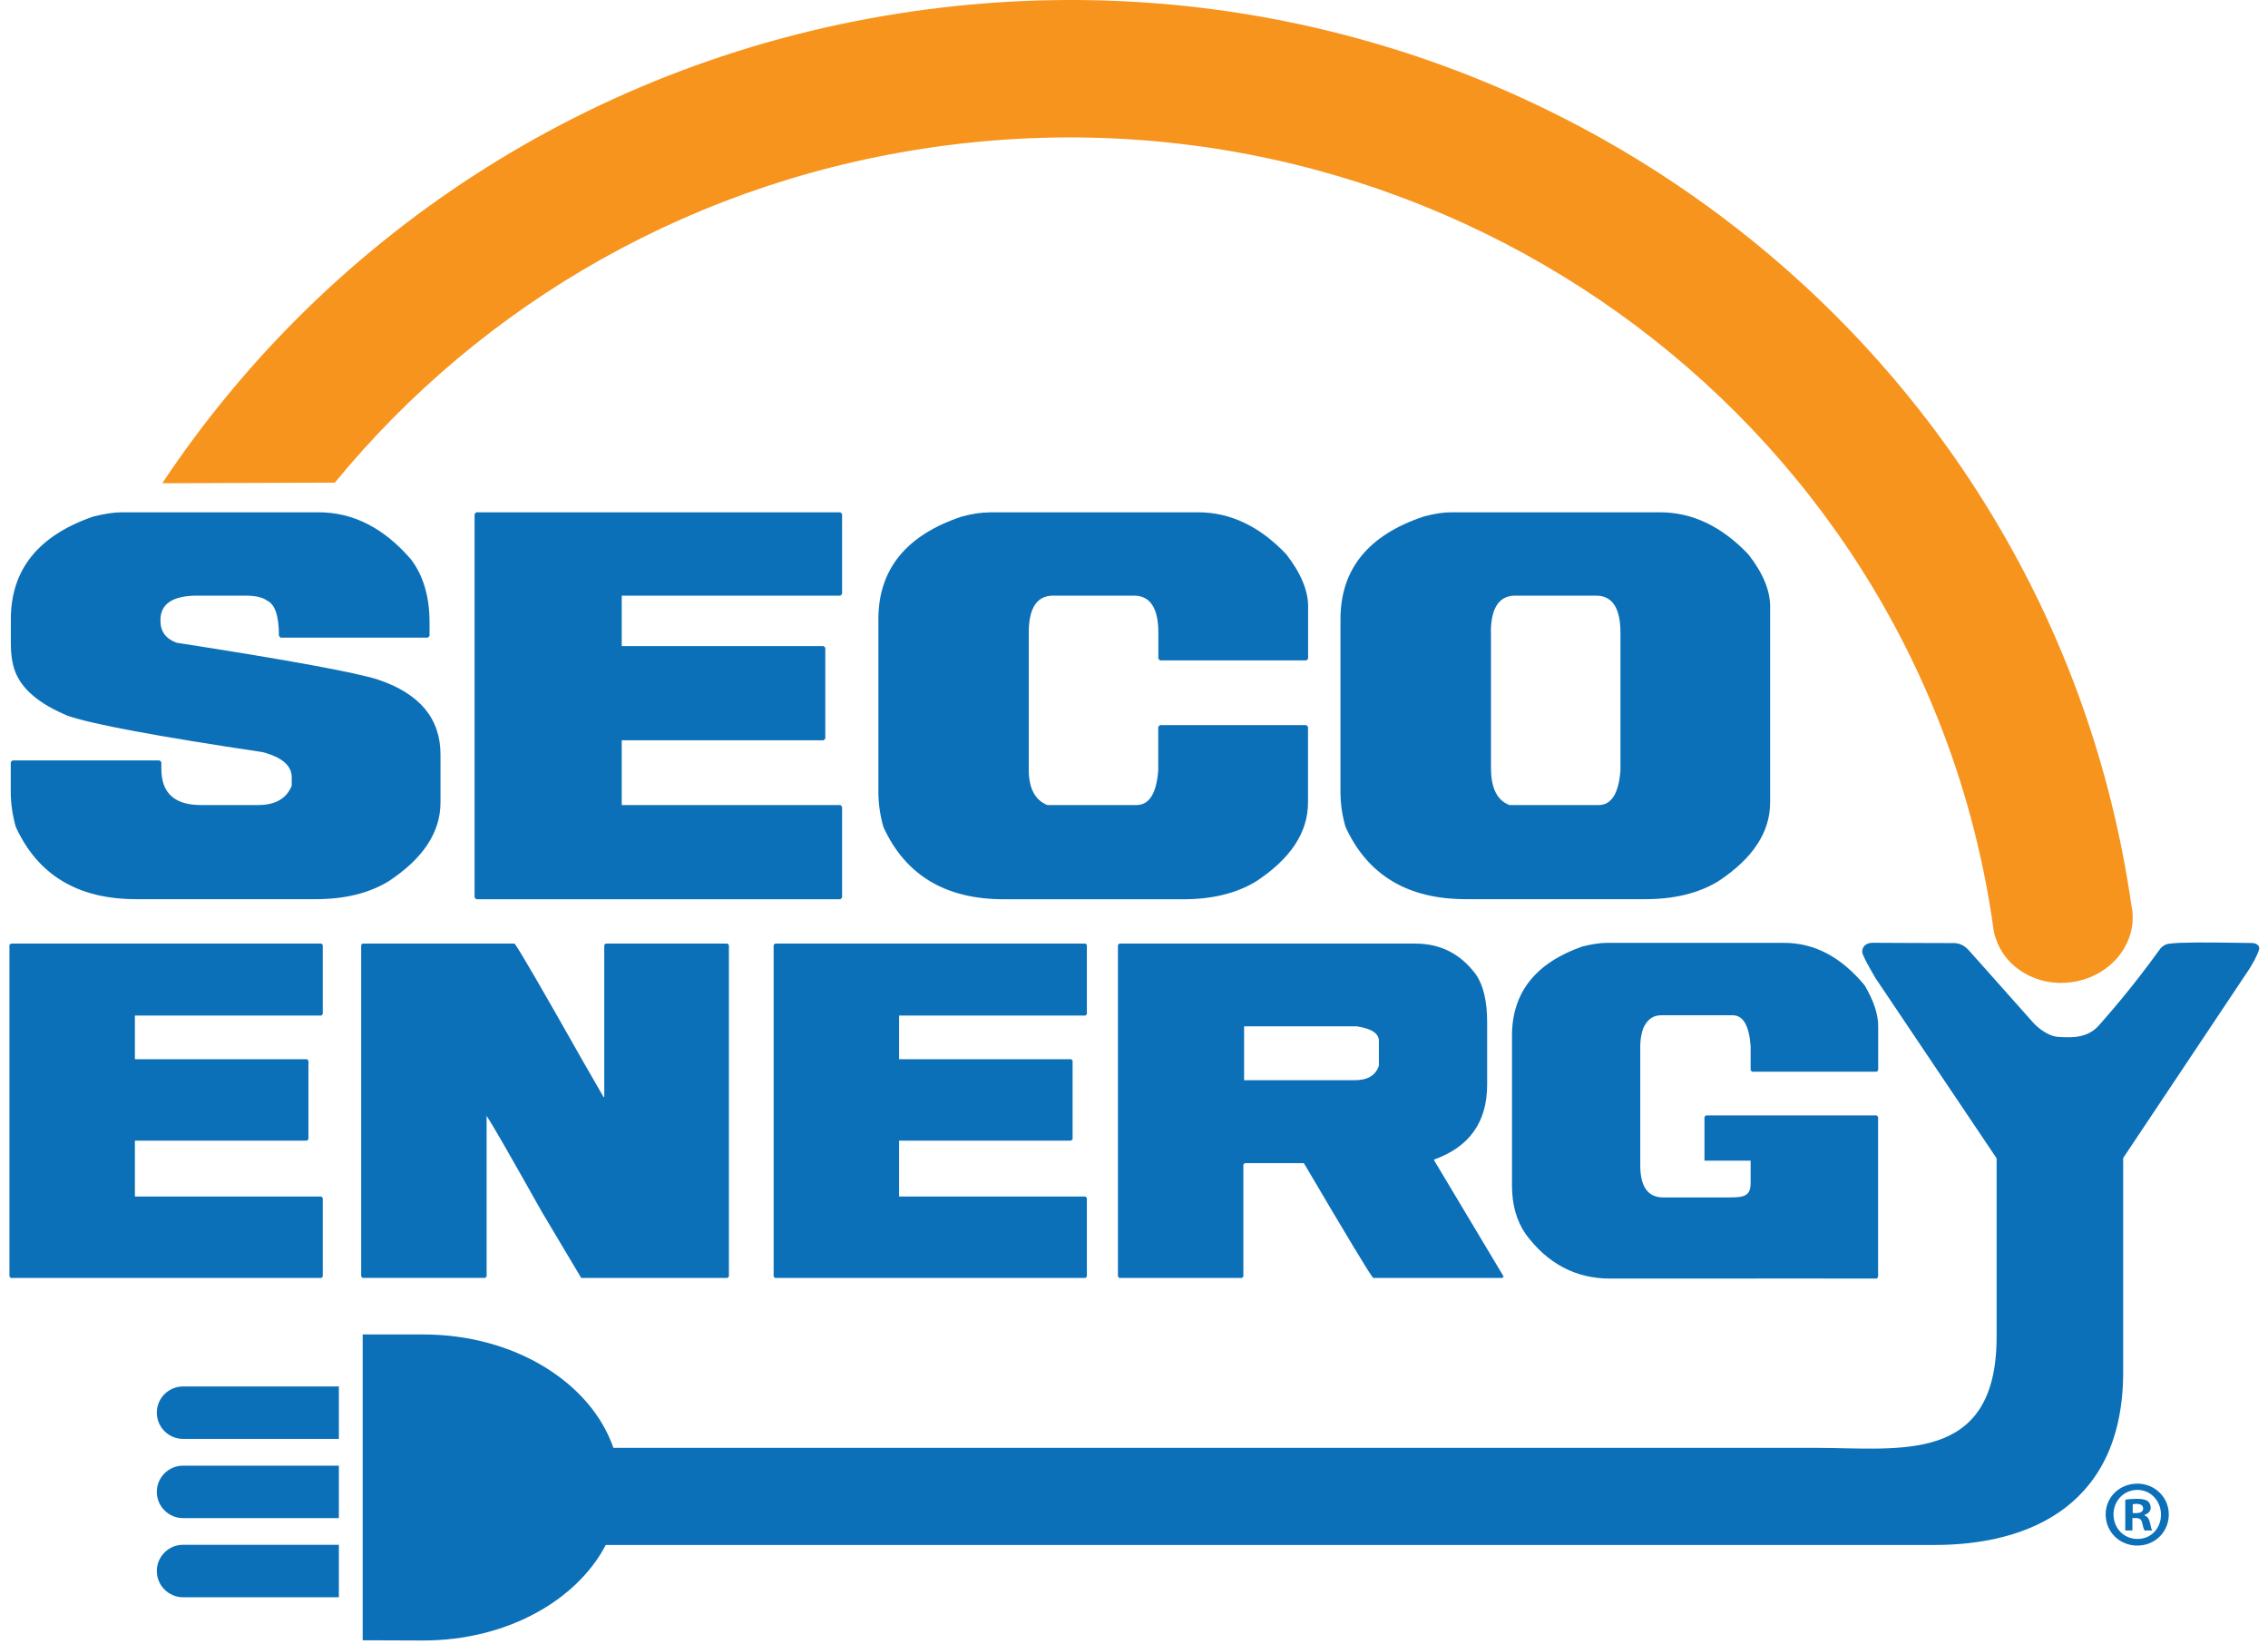 <?xml version="1.0" encoding="UTF-8"?> <svg xmlns="http://www.w3.org/2000/svg" width="120" height="87" viewBox="0 0 120 87" fill="none"><g id="Color Logo"><path id="Vector" d="M17.93 80.317H9.686C8.925 80.317 8.297 79.695 8.297 78.929C8.297 78.163 8.92 77.541 9.686 77.541H17.93V80.312V80.317Z" fill="#0B70B8"></path><path id="Vector_2" d="M17.93 84.503H9.686C8.925 84.503 8.297 83.881 8.297 83.115C8.297 82.349 8.92 81.727 9.686 81.727H17.93V84.498V84.503Z" fill="#0B70B8"></path><path id="Vector_3" d="M17.93 76.126H9.686C8.925 76.126 8.297 75.504 8.297 74.738C8.297 73.972 8.92 73.35 9.686 73.35H17.93V76.121V76.126Z" fill="#0B70B8"></path><path id="Vector_4" d="M17.717 25.534C25.488 16.056 36.843 9.397 50.087 7.69C77.143 4.206 101.859 22.795 105.492 49.266C105.508 49.399 105.603 49.66 105.603 49.66C106.103 51.197 107.763 52.202 109.577 51.968C111.39 51.734 112.741 50.341 112.837 48.729C112.837 48.729 112.848 48.415 112.826 48.261C112.826 48.224 112.826 48.187 112.816 48.149C112.81 48.091 112.794 48.032 112.784 47.979C108.476 17.705 80.153 -3.511 49.161 0.483C31.902 2.706 17.424 12.275 8.585 25.566L17.717 25.534Z" fill="#F7941D"></path><path id="Vector_5" d="M0.574 49.921H17.004L17.078 49.995V53.649L17.004 53.729H7.138V56.037H16.243L16.318 56.112V60.266L16.243 60.345H7.138V63.303H17.004L17.078 63.382V67.536L17.004 67.611H0.574L0.5 67.536V49.995L0.574 49.921Z" fill="#0B70B8"></path><path id="Vector_6" d="M19.185 49.921H27.227C27.45 50.197 28.663 52.287 30.87 56.191L31.934 58.037H31.971V49.995L32.045 49.921H38.492L38.566 49.995V67.536L38.492 67.611H30.753L28.668 64.111C27.035 61.202 26.062 59.51 25.748 59.032V67.531L25.674 67.605H19.185L19.11 67.531V49.99L19.185 49.915V49.921Z" fill="#0B70B8"></path><path id="Vector_7" d="M41.007 49.921H57.432L57.506 49.995V53.649L57.432 53.729H47.571V56.037H56.676L56.751 56.112V60.266L56.676 60.345H47.571V63.303H57.432L57.506 63.382V67.536L57.432 67.611H41.007L40.933 67.536V49.995L41.007 49.921Z" fill="#0B70B8"></path><path id="Vector_8" d="M59.224 49.921H74.893C76.207 49.921 77.27 50.458 78.079 51.538C78.483 52.112 78.685 52.963 78.685 54.075V57.383C78.685 59.356 77.749 60.68 75.877 61.345V61.382L79.558 67.536L79.483 67.611H72.654C72.484 67.424 71.271 65.414 69.011 61.574L68.973 61.537H65.862L65.787 61.611V67.536L65.713 67.611H59.224L59.15 67.536V49.995L59.224 49.921ZM65.825 54.303V57.149H71.67C72.367 57.149 72.792 56.893 72.957 56.377V55.069C72.957 54.67 72.564 54.415 71.782 54.298H65.825V54.303Z" fill="#0B70B8"></path><path id="Vector_9" d="M6.441 27.103H16.855C18.685 27.103 20.317 27.933 21.748 29.598C22.402 30.459 22.727 31.571 22.727 32.933V33.645L22.637 33.736H14.85L14.759 33.645C14.759 32.592 14.552 31.97 14.137 31.778C13.893 31.598 13.504 31.512 12.983 31.512H10.446C9.143 31.512 8.489 31.943 8.489 32.805V32.847C8.489 33.406 8.771 33.789 9.334 34.002C15.291 34.927 18.85 35.581 20.014 35.959C22.211 36.698 23.307 38.023 23.307 39.916V42.453C23.307 44.033 22.387 45.426 20.546 46.634C19.514 47.256 18.238 47.57 16.722 47.57H7.196C4.117 47.57 2 46.293 0.835 43.745C0.66 43.129 0.569 42.506 0.569 41.879V40.32L0.66 40.23H8.446L8.537 40.32V40.677C8.537 41.953 9.233 42.591 10.627 42.591H13.653C14.568 42.591 15.158 42.251 15.435 41.57V41.123C15.435 40.501 14.914 40.054 13.877 39.788C8.329 38.959 4.904 38.32 3.601 37.874C2.085 37.251 1.154 36.464 0.798 35.517C0.649 35.119 0.574 34.629 0.574 34.05V32.757C0.574 30.14 2.026 28.332 4.936 27.327C5.542 27.178 6.047 27.103 6.446 27.103" fill="#0B70B8"></path><path id="Vector_10" d="M25.2 27.103H44.465L44.555 27.194V31.422L44.465 31.512H32.896V34.182H43.576L43.667 34.268V39.076L43.576 39.166H32.896V42.591H44.465L44.555 42.682V47.485L44.465 47.575H25.2L25.11 47.485V27.194L25.2 27.103Z" fill="#0B70B8"></path><path id="Vector_11" d="M52.352 27.103H63.389C65.101 27.103 66.66 27.848 68.058 29.326C68.83 30.321 69.213 31.241 69.213 32.087V34.847L69.122 34.938H61.378L61.288 34.847V33.47C61.288 32.167 60.857 31.512 59.995 31.512H55.724C54.863 31.512 54.432 32.167 54.432 33.47V40.724C54.432 41.698 54.756 42.32 55.41 42.591H60.128C60.804 42.591 61.187 41.985 61.282 40.767V38.453L61.373 38.363H69.117L69.207 38.453V42.458C69.207 44.038 68.287 45.432 66.447 46.639C65.415 47.261 64.138 47.575 62.623 47.575H53.102C50.023 47.575 47.901 46.298 46.741 43.751C46.566 43.134 46.475 42.512 46.475 41.884V32.762C46.475 30.124 47.943 28.311 50.879 27.332C51.422 27.183 51.911 27.109 52.347 27.109" fill="#0B70B8"></path><path id="Vector_12" d="M76.792 27.103H87.828C89.541 27.103 91.099 27.848 92.503 29.326C93.275 30.31 93.658 31.231 93.658 32.087V42.453C93.658 44.033 92.737 45.426 90.897 46.634C89.865 47.256 88.589 47.57 87.073 47.57H77.552C74.473 47.57 72.356 46.293 71.191 43.745C71.01 43.129 70.925 42.506 70.925 41.879V32.757C70.925 30.119 72.393 28.305 75.329 27.327C75.872 27.178 76.361 27.103 76.797 27.103M78.888 33.47V40.634C78.888 41.693 79.212 42.347 79.866 42.591H84.584C85.259 42.591 85.642 41.985 85.738 40.767V33.47C85.738 32.167 85.307 31.512 84.446 31.512H80.175C79.313 31.512 78.882 32.167 78.882 33.47" fill="#0B70B8"></path><path id="Vector_13" d="M114.3 50.192C112.72 52.378 111.582 53.638 111.071 54.229C110.459 54.936 109.614 54.894 109.002 54.862C108.263 54.867 107.598 54.128 107.598 54.128C107.598 54.128 104.593 50.756 104.338 50.463C104.082 50.176 103.848 49.862 103.263 49.894C102.088 49.899 100.093 49.878 99.077 49.878C98.716 49.878 98.519 50.101 98.53 50.367C98.546 50.633 99.365 51.942 99.178 51.665C98.992 51.389 105.641 61.281 105.641 61.281V70.722C105.641 77.509 100.487 76.599 96.109 76.599H32.455C31.264 73.147 27.221 70.6 22.403 70.6H19.19V86.779L22.403 86.79C26.769 86.79 30.503 84.7 32.051 81.737H102.348C107.534 81.737 112.337 79.509 112.337 72.589V61.265L119.017 51.256C119.017 51.256 119.406 50.649 119.528 50.234C119.581 50.054 119.422 49.889 119.129 49.889C118.773 49.889 118.219 49.873 117.948 49.873C116.863 49.862 115.401 49.841 114.768 49.926C114.571 49.953 114.449 50.032 114.305 50.181" fill="#0B70B8"></path><path id="Vector_14" d="M85.009 49.883H94.413C96.003 49.883 97.418 50.633 98.657 52.128C99.136 52.936 99.375 53.654 99.375 54.293V56.617L99.301 56.697H92.7L92.626 56.617V55.34C92.546 54.255 92.227 53.713 91.679 53.713H87.887C87.456 53.713 87.142 53.947 86.94 54.41C86.839 54.713 86.786 55.021 86.786 55.34V61.648C86.786 62.781 87.19 63.35 87.999 63.35H91.413C92.222 63.35 92.626 63.324 92.626 62.59V61.404H90.184V59.09L90.259 59.01H99.296L99.37 59.09V67.563L99.296 67.643C92.934 67.627 92.546 67.643 92.434 67.643H85.19C83.371 67.643 81.877 66.855 80.717 65.281C80.239 64.579 79.999 63.728 79.999 62.728V54.798C79.999 52.521 81.238 50.947 83.717 50.075C84.233 49.947 84.664 49.883 85.004 49.883" fill="#0B70B8"></path><path id="Vector_15" d="M114.751 80.12C114.751 81.04 114.028 81.769 113.087 81.769C112.145 81.769 111.411 81.046 111.411 80.12C111.411 79.195 112.156 78.493 113.087 78.493C114.017 78.493 114.751 79.216 114.751 80.12ZM111.826 80.12C111.826 80.844 112.363 81.418 113.097 81.418C113.831 81.418 114.337 80.844 114.337 80.131C114.337 79.418 113.81 78.823 113.087 78.823C112.363 78.823 111.826 79.408 111.826 80.12ZM112.826 80.971H112.448V79.344C112.597 79.312 112.805 79.296 113.071 79.296C113.379 79.296 113.518 79.344 113.635 79.413C113.725 79.482 113.794 79.61 113.794 79.769C113.794 79.95 113.656 80.088 113.459 80.147V80.168C113.619 80.227 113.709 80.349 113.757 80.567C113.805 80.817 113.837 80.913 113.874 80.971H113.47C113.422 80.913 113.39 80.764 113.342 80.572C113.31 80.392 113.214 80.312 113.007 80.312H112.826V80.966V80.971ZM112.837 80.051H113.018C113.225 80.051 113.395 79.982 113.395 79.812C113.395 79.663 113.284 79.562 113.049 79.562C112.948 79.562 112.879 79.573 112.842 79.583V80.051H112.837Z" fill="#0B70B8"></path></g></svg> 